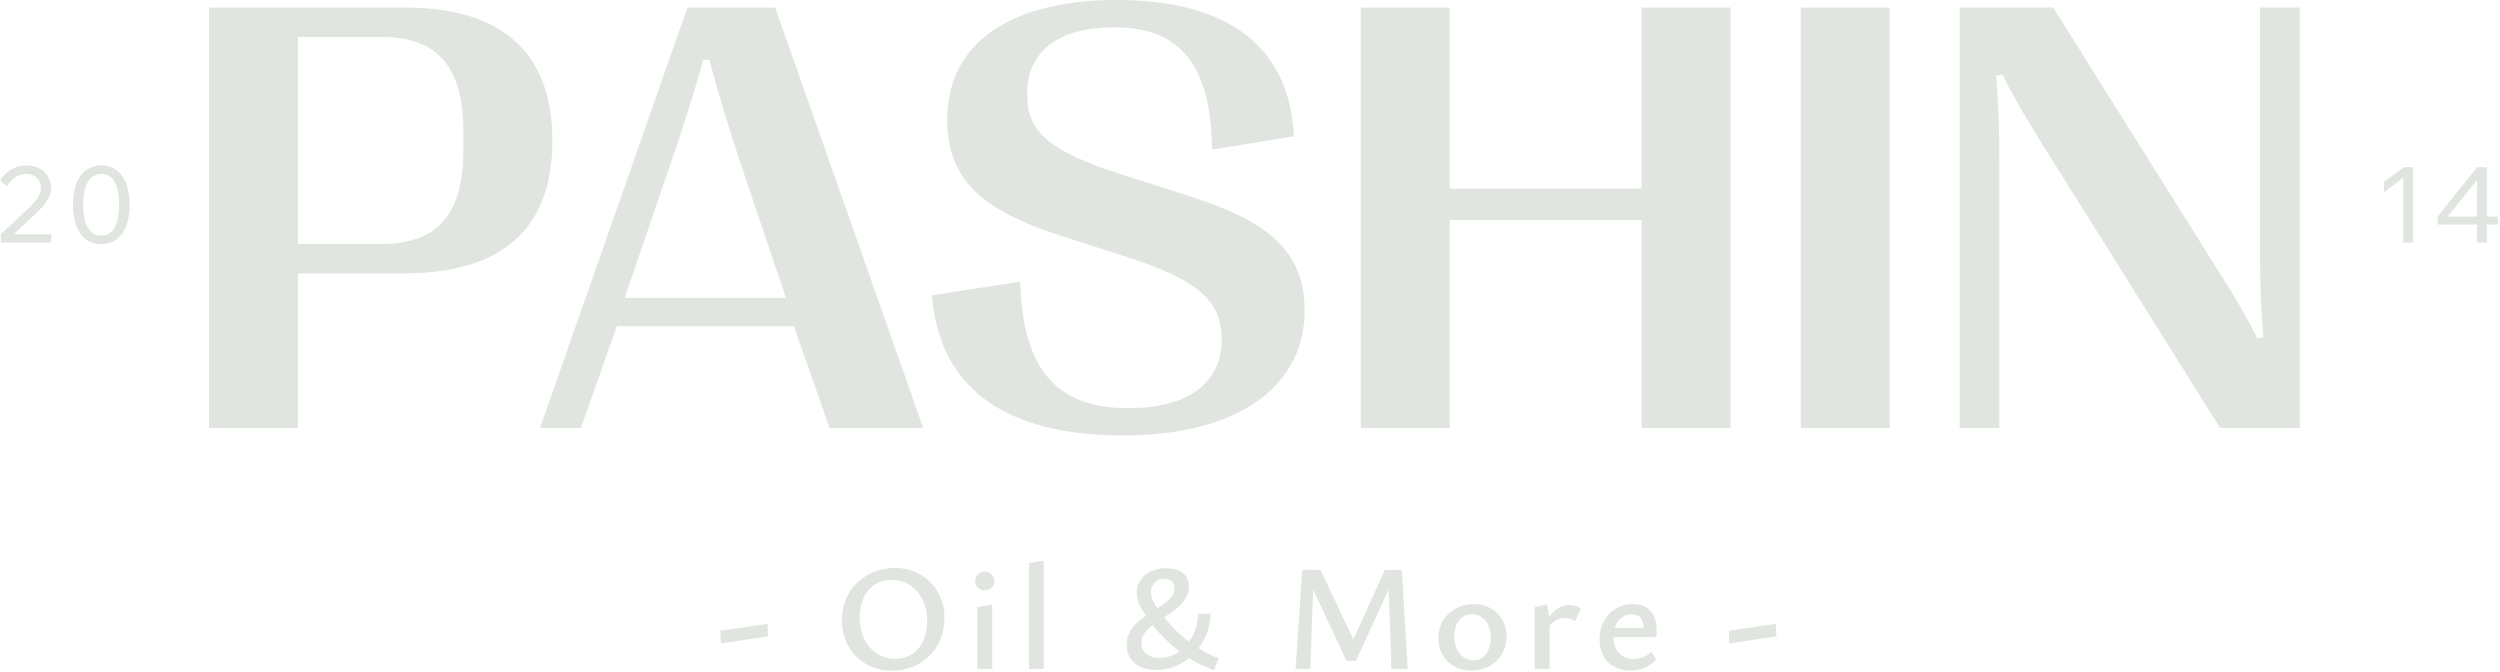 <?xml version="1.0" encoding="UTF-8"?> <svg xmlns="http://www.w3.org/2000/svg" width="1175" height="316" viewBox="0 0 1175 316" fill="none"> <path fill-rule="evenodd" clip-rule="evenodd" d="M438 138.76L479.5 132.41C480.63 173.2 496.15 191.83 530.31 191.83C557.84 191.83 574.21 180.4 574.21 159.65C574.21 141.16 562.64 131.42 529.75 120.83L497.42 110.39C464.12 99.52 445.06 86 445.2 56.18C445.2 20 475.13 0 525 0C578.36 0 606.16 22.87 608.14 64.08L569.7 70.3C569.14 30.63 554.88 12.85 523.7 12.85C497.3 12.85 482.76 24.14 482.76 44.18C482.76 60.7 491.09 70.3 525.11 81.31L557.72 91.75C590.89 102.34 613.19 114.75 613.19 145.82C613.19 182.52 580.58 204.68 527.79 204.68C471.74 204.68 441.39 181.81 438 138.76ZM98.24 3.53V201.15L140 201.19V128.49H190C236.16 128.49 259.59 107.28 259.59 66.49V65.92C259.59 24.84 236.16 3.53 190 3.53H98.24ZM179.52 114.62H140V17.39H179.52C205.64 17.39 217.78 31.37 217.78 62V70.44C217.78 100.79 205.64 114.62 179.52 114.62ZM323.1 3.53L253.79 201.15H273L289.93 153.3H373.11L389.91 201.15H433.91L364.32 3.53H323.1ZM369.4 140H293.6L314.9 77.75C321.26 59.26 325.91 44.72 330.57 28.06H333.4C337.81 44.75 342.19 59.26 348.4 77.75L369.4 140ZM639.58 3.53V201.15H681.36V103.47H771.56V201.15H813.34V3.53H771.56V88.65H681.36V3.53H639.58ZM846.38 201.15V3.53H888.16V201.15H846.38ZM921.05 3.53V201.15H939.68V72.97C939.68 61.11 939.27 49.68 938.27 35.56L941.09 35C945.89 44.47 950 51.81 958.88 66.2L1043.48 201.15H1080.89V3.53H1062.25V122.91C1062.25 135.33 1062.68 145.63 1063.81 158.48L1060.99 159.04C1056.03 149.257 1050.56 139.741 1044.61 130.53L965 3.53H921.05ZM338.81 302.41L338.59 296.41L360.75 293.23L360.96 299.1L338.81 302.41ZM407.11 312.14C410.818 314.236 415.021 315.299 419.28 315.22C422.51 315.237 425.715 314.65 428.73 313.49C431.652 312.359 434.32 310.66 436.58 308.49C438.871 306.308 440.692 303.681 441.93 300.77C443.256 297.605 443.916 294.201 443.87 290.77C443.965 286.471 442.931 282.223 440.87 278.45C438.908 274.935 436.034 272.016 432.55 270C428.889 267.925 424.737 266.875 420.53 266.96C417.263 266.936 414.021 267.537 410.98 268.73C408.065 269.875 405.389 271.554 403.09 273.68C400.78 275.836 398.947 278.452 397.71 281.36C396.36 284.52 395.68 287.924 395.71 291.36C395.639 295.652 396.69 299.889 398.76 303.65C400.714 307.19 403.603 310.127 407.11 312.14ZM428.552 307.47C426.186 308.966 423.427 309.718 420.63 309.63C417.687 309.653 414.799 308.831 412.31 307.26C409.736 305.603 407.661 303.277 406.31 300.53C404.758 297.323 403.994 293.792 404.08 290.23C404.009 287.003 404.651 283.8 405.96 280.85C407.064 278.324 408.897 276.184 411.223 274.704C413.549 273.223 416.264 272.47 419.02 272.54C422.019 272.495 424.968 273.318 427.51 274.91C430.076 276.572 432.148 278.893 433.51 281.63C435.084 284.83 435.86 288.364 435.77 291.93C435.841 295.133 435.202 298.312 433.9 301.24C432.78 303.804 430.917 305.975 428.552 307.47ZM462.81 277.42C461.624 277.471 460.466 277.05 459.59 276.25C459.171 275.843 458.844 275.352 458.63 274.809C458.416 274.265 458.32 273.683 458.35 273.1C458.323 272.512 458.42 271.926 458.633 271.378C458.847 270.831 459.173 270.334 459.59 269.92C460.02 269.515 460.526 269.201 461.079 268.995C461.632 268.789 462.22 268.695 462.81 268.72C464.012 268.675 465.184 269.106 466.07 269.92C466.494 270.33 466.826 270.826 467.045 271.374C467.263 271.922 467.364 272.51 467.34 273.1C467.367 273.685 467.267 274.27 467.048 274.813C466.829 275.357 466.495 275.847 466.07 276.25C465.175 277.046 464.007 277.465 462.81 277.42ZM459.34 314.37V285.37L466.34 284.1V314.39L459.34 314.37ZM483.69 264.68V314.37H490.56V263.48L483.69 264.68ZM543.36 314.87C540.929 314.91 538.516 314.436 536.28 313.48C534.295 312.639 532.589 311.252 531.36 309.48C530.113 307.594 529.481 305.369 529.55 303.11C529.5 300.868 530.063 298.655 531.18 296.71C532.289 294.868 533.702 293.228 535.36 291.86C536.399 290.999 537.47 290.178 538.572 289.4C537.739 288.151 536.948 286.873 536.2 285.57C534.983 283.47 534.316 281.096 534.26 278.67C534.232 276.585 534.824 274.538 535.96 272.79C537.153 270.987 538.817 269.545 540.77 268.62C543.067 267.53 545.588 266.996 548.13 267.06C549.33 267.067 550.527 267.198 551.7 267.45C552.92 267.695 554.092 268.137 555.17 268.76C556.232 269.373 557.12 270.247 557.75 271.3C558.47 272.622 558.816 274.116 558.75 275.62C558.78 277.673 558.214 279.691 557.12 281.43C556.006 283.168 554.614 284.712 553 286C551.275 287.367 549.479 288.642 547.62 289.82C547.473 289.915 547.326 290.01 547.179 290.104L547.264 290.22L547.46 290.49C549.067 292.567 550.818 294.529 552.7 296.36C554.634 298.249 556.688 300.012 558.848 301.638C559.978 300.085 560.894 298.384 561.57 296.58C562.548 293.978 563.04 291.219 563.02 288.44H568.9C568.913 291.89 568.233 295.307 566.9 298.49C565.979 300.71 564.772 302.796 563.313 304.695C564.117 305.193 564.933 305.671 565.76 306.13C568.007 307.39 570.347 308.477 572.76 309.38L570.57 314.97C567.904 314.051 565.313 312.927 562.82 311.61C561.455 310.898 560.122 310.128 558.824 309.303C557.105 310.691 555.216 311.863 553.2 312.79C550.114 314.203 546.754 314.913 543.36 314.87ZM538.07 297.36C539.132 296.007 540.371 294.803 541.752 293.78C541.871 293.93 541.99 294.08 542.11 294.23C544.014 296.617 546.086 298.866 548.31 300.96C550.235 302.79 552.252 304.519 554.354 306.143C553.556 306.713 552.712 307.22 551.83 307.66C549.758 308.703 547.47 309.248 545.15 309.25C542.892 309.36 540.666 308.685 538.85 307.34C538.066 306.732 537.439 305.945 537.02 305.046C536.601 304.147 536.402 303.161 536.44 302.17C536.423 300.428 536.998 298.732 538.07 297.36ZM546.22 284.36C545.517 284.842 544.798 285.326 544.062 285.812C543.98 285.702 543.9 285.595 543.82 285.49C542.968 284.371 542.244 283.16 541.66 281.88C541.19 280.833 540.948 279.698 540.95 278.55C540.897 276.852 541.491 275.197 542.61 273.92C543.198 273.285 543.918 272.787 544.72 272.462C545.522 272.137 546.386 271.993 547.25 272.04C548.538 271.946 549.811 272.367 550.79 273.21C551.202 273.634 551.521 274.14 551.727 274.694C551.934 275.248 552.023 275.839 551.99 276.43C551.989 277.992 551.424 279.501 550.4 280.68C549.18 282.09 547.774 283.328 546.22 284.36ZM612.08 267.79L608.9 314.37H615.83L617.19 277.111L632.82 310.58H637.28L652.694 277.023L653.98 314.37L661.62 314.41L658.86 267.83H650.93L636.051 300.52L620.65 267.83H617.528L617.53 267.79H612.08ZM691.5 315.15C688.709 315.204 685.953 314.532 683.5 313.2C681.213 311.946 679.317 310.084 678.02 307.82C676.668 305.439 675.978 302.739 676.02 300C675.974 297.077 676.735 294.199 678.22 291.68C679.665 289.273 681.739 287.305 684.22 285.99C686.828 284.592 689.751 283.883 692.71 283.93C695.478 283.88 698.211 284.552 700.64 285.88C702.904 287.138 704.786 288.983 706.09 291.22C707.443 293.591 708.134 296.281 708.09 299.01C708.142 301.922 707.406 304.793 705.96 307.32C704.569 309.738 702.538 311.724 700.09 313.06C697.455 314.487 694.496 315.208 691.5 315.15ZM692.5 310.33C694.148 310.396 695.765 309.871 697.06 308.85C698.292 307.817 699.222 306.469 699.75 304.95C700.351 303.297 700.652 301.55 700.64 299.79C700.702 297.728 700.302 295.678 699.47 293.79C698.785 292.252 697.679 290.938 696.28 290C694.923 289.123 693.336 288.668 691.72 288.69C690.097 288.65 688.51 289.165 687.22 290.15C685.959 291.129 684.994 292.437 684.43 293.93C683.793 295.603 683.481 297.381 683.51 299.17C683.453 301.235 683.863 303.286 684.71 305.17C685.415 306.737 686.558 308.067 688 309C689.335 309.873 690.896 310.335 692.49 310.33H692.5ZM721.29 285.37V314.37L728.3 314.39V294.049C729.063 293.155 729.963 292.381 730.97 291.76C732.332 290.919 733.899 290.469 735.5 290.46C736.375 290.457 737.245 290.589 738.08 290.85C738.861 291.078 739.593 291.447 740.24 291.94L743 286C742.255 285.431 741.405 285.013 740.5 284.77C739.526 284.482 738.515 284.341 737.5 284.35C735.018 284.372 732.634 285.317 730.81 287C729.839 287.867 728.944 288.812 728.135 289.824L727.03 284.1L721.29 285.37ZM766.24 315.15C763.644 315.196 761.078 314.598 758.77 313.41C756.607 312.282 754.823 310.543 753.64 308.41C752.353 305.998 751.719 303.292 751.8 300.56C751.73 297.524 752.45 294.523 753.89 291.85C755.199 289.43 757.142 287.411 759.51 286.01C761.938 284.601 764.703 283.878 767.51 283.92C771.19 283.92 773.963 285.016 775.83 287.21C777.69 289.41 778.62 292.39 778.62 296.21V297.8C778.626 298.356 778.579 298.912 778.48 299.46H772.54V299.43H758.379L758.38 299.46C758.229 302.22 759.17 304.928 761 307C761.87 307.906 762.922 308.618 764.088 309.089C765.253 309.559 766.504 309.778 767.76 309.73C769.261 309.732 770.749 309.457 772.15 308.92C773.653 308.319 775.043 307.467 776.26 306.4L778.52 310.01C777.321 311.238 775.95 312.286 774.45 313.12C773.156 313.844 771.76 314.37 770.31 314.68C768.974 314.98 767.609 315.137 766.24 315.15ZM758.921 295.19H772.553C772.512 293.596 772.069 292.033 771.26 290.65C770.407 289.403 768.943 288.78 766.87 288.78C765.275 288.748 763.708 289.205 762.38 290.09C761.025 291.009 759.979 292.316 759.38 293.84C759.204 294.283 759.051 294.733 758.921 295.19ZM812.53 296.41L812.74 302.41L834.89 299.1L834.68 293.23L812.53 296.41ZM24.13 114H0.4V110.1L13 98.3C14.716 96.729 16.268 94.986 17.63 93.1C18.655 91.707 19.218 90.029 19.24 88.3C19.259 87.146 18.973 86.007 18.41 85C17.835 83.999 17.003 83.171 16 82.6C14.914 81.992 13.685 81.685 12.44 81.71C10.602 81.695 8.802 82.24 7.28 83.27C5.627 84.421 4.243 85.915 3.22 87.65L0 84.63C1.493 82.521 3.428 80.764 5.67 79.48C7.814 78.305 10.226 77.706 12.67 77.74C14.738 77.69 16.785 78.176 18.61 79.15C20.908 80.448 22.635 82.563 23.448 85.074C24.261 87.586 24.101 90.311 23 92.71C22.239 94.264 21.27 95.707 20.12 97C18.616 98.696 17.01 100.299 15.31 101.8C14.31 102.73 13.31 103.66 12.31 104.6L9.31 107.4C8.31 108.33 7.31 109.23 6.31 110.13H24.13V114ZM40.45 112.55C42.515 114.042 45.012 114.819 47.56 114.76C50.134 114.831 52.66 114.054 54.75 112.55C56.849 110.92 58.432 108.718 59.31 106.21C60.432 103.019 60.968 99.651 60.89 96.27C60.89 90.43 59.71 85.88 57.35 82.62C56.255 81.054 54.786 79.786 53.076 78.934C51.366 78.082 49.469 77.671 47.56 77.74C45.659 77.675 43.773 78.087 42.073 78.94C40.373 79.792 38.914 81.058 37.83 82.62C35.47 85.88 34.29 90.43 34.29 96.27C34.206 99.652 34.742 103.021 35.87 106.21C36.751 108.722 38.342 110.924 40.45 112.55ZM51.228 109.784C50.12 110.445 48.85 110.783 47.56 110.76V110.79C46.275 110.805 45.012 110.463 43.91 109.803C42.809 109.143 41.912 108.19 41.32 107.05C39.84 104.59 39.096 100.997 39.09 96.27C39.083 91.543 39.826 87.936 41.32 85.45C41.927 84.319 42.829 83.374 43.931 82.716C45.032 82.057 46.291 81.709 47.575 81.709C48.858 81.709 50.117 82.057 51.219 82.716C52.32 83.374 53.222 84.319 53.83 85.45C55.276 87.963 56 91.57 56 96.27C56 100.97 55.276 104.553 53.83 107.02C53.237 108.166 52.336 109.123 51.228 109.784ZM1129.87 78.54H1134.18V114H1129.52V83.54L1120.52 90.38V85.47L1129.87 78.54ZM1164.2 114H1168.81V105.53H1174.11V101.76H1168.81V78.58H1164.2L1145.72 101.76V105.53H1164.2V114ZM1150.43 101.76L1164.2 84.52V101.76H1150.43Z" fill="#E0E5E0"></path> </svg> 